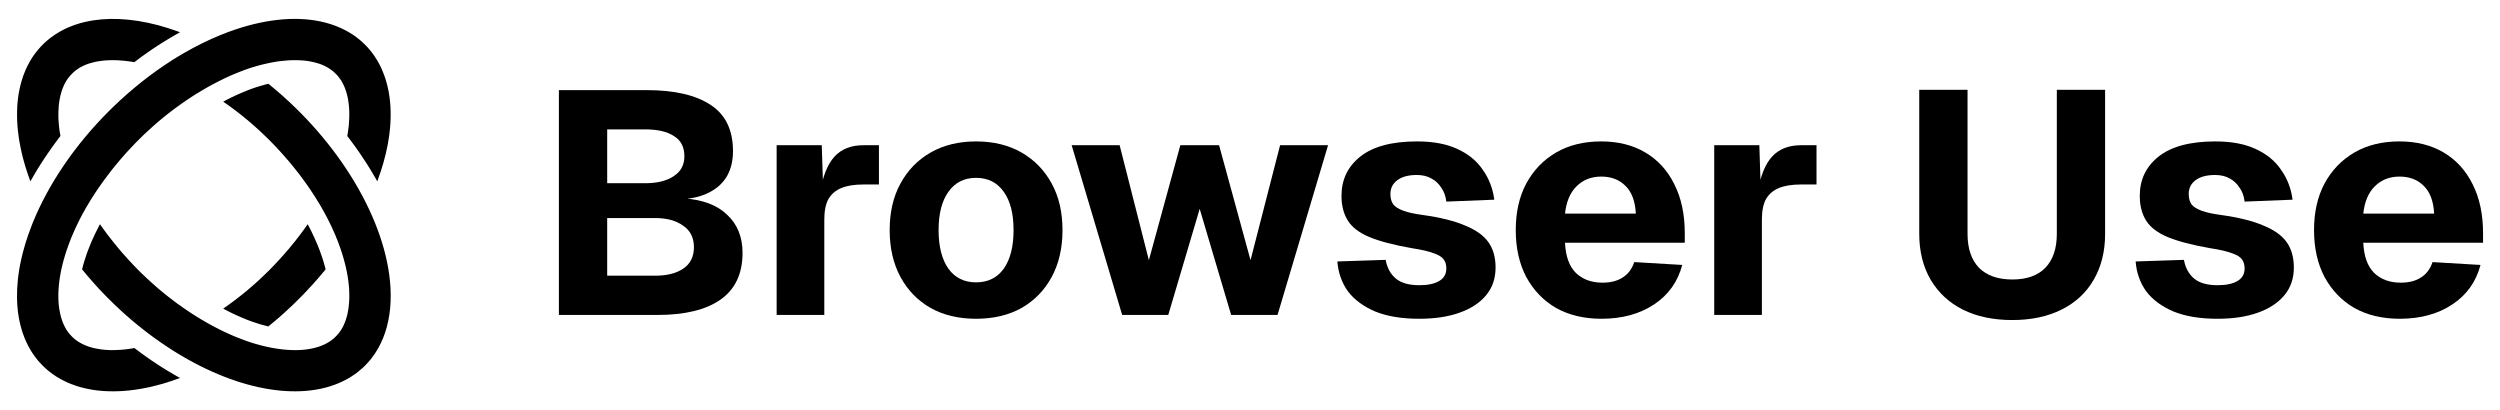 <svg width="122" height="20" viewBox="0 0 122 20" fill="none" xmlns="http://www.w3.org/2000/svg">
<path d="M11.514 1.43C13.092 0.904 14.606 0.771 15.882 1.104L15.9 1.109L15.911 1.112L15.923 1.115C16.279 1.212 16.608 1.342 16.906 1.504L16.919 1.511L16.928 1.517C17.354 1.751 17.719 2.05 18.021 2.405L18.034 2.419L18.05 2.439C18.087 2.484 18.123 2.529 18.159 2.576L18.16 2.578L18.161 2.579L18.169 2.589C18.254 2.704 18.334 2.823 18.407 2.945L18.413 2.954H18.412C18.434 2.991 18.455 3.029 18.476 3.067L18.478 3.07L18.479 3.072L18.485 3.083C18.491 3.092 18.495 3.102 18.5 3.111L18.504 3.119C18.527 3.161 18.549 3.204 18.57 3.248L18.578 3.263L18.579 3.267C18.599 3.309 18.619 3.352 18.638 3.395L18.641 3.401L18.644 3.409C18.707 3.554 18.763 3.702 18.811 3.852L18.812 3.855L18.815 3.863C18.858 4 18.895 4.138 18.926 4.277L18.928 4.283L18.928 4.284L18.939 4.336L18.941 4.344C18.951 4.392 18.96 4.441 18.969 4.49L18.971 4.497H18.973V4.508C19 4.662 19.021 4.817 19.036 4.973L19.036 4.974C19.051 5.134 19.06 5.296 19.063 5.457L19.063 5.46L19.063 5.461L19.064 5.469L19.063 5.479C19.064 5.551 19.064 5.624 19.063 5.697V5.711L19.063 5.719C19.06 5.885 19.051 6.054 19.036 6.226V6.23C19.014 6.476 18.98 6.728 18.934 6.985L18.928 7.019L18.921 7.057C18.815 7.618 18.651 8.204 18.427 8.807L18.418 8.832L18.412 8.849L18.404 8.836C18.403 8.835 18.402 8.833 18.402 8.831L18.241 8.554L18.076 8.274L17.904 8L17.9 7.993L17.724 7.724L17.723 7.722L17.539 7.448L17.429 7.292L17.349 7.176L17.346 7.173L17.151 6.907L17.035 6.754L16.949 6.638L16.947 6.635L16.948 6.632C16.948 6.632 16.948 6.632 16.948 6.632L16.973 6.487V6.482L16.992 6.344L17.007 6.23L17.009 6.22L17.009 6.216L17.011 6.206L17.025 6.07L17.033 5.935L17.041 5.807L17.044 5.678L17.044 5.676V5.67L17.047 5.554L17.044 5.469L17.044 5.462V5.434L17.039 5.316L17.031 5.225L17.03 5.217V5.203L17.019 5.091L17.006 4.987L16.989 4.883L16.973 4.782L16.962 4.744L16.951 4.685L16.929 4.595L16.928 4.594L16.906 4.519H16.904V4.512L16.904 4.511V4.507L16.877 4.423L16.849 4.341L16.827 4.289L16.819 4.264L16.786 4.19L16.753 4.12L16.753 4.119L16.752 4.118L16.717 4.051L16.682 3.985L16.643 3.922L16.602 3.862L16.561 3.805L16.476 3.695L16.383 3.597L16.314 3.534L16.243 3.471L16.166 3.411L16.095 3.362L16.087 3.356L16.002 3.302L15.95 3.274L15.911 3.252L15.815 3.203L15.713 3.159L15.606 3.118L15.521 3.094L15.491 3.083L15.37 3.05L15.244 3.02L15.109 2.992L14.969 2.97L14.82 2.954L14.664 2.943L14.502 2.938H14.332L14.158 2.94L13.976 2.954L13.789 2.971L13.599 2.992L13.401 3.023L13.2 3.061L12.994 3.105L12.783 3.154L12.782 3.154L12.567 3.212L12.35 3.275L12.342 3.277L12.127 3.346L11.904 3.426L11.733 3.492L11.681 3.512L11.676 3.514L11.447 3.607L11.216 3.705L10.982 3.813L10.751 3.927L10.748 3.928L10.746 3.929L10.511 4.049L10.274 4.175L10.038 4.307L9.801 4.447L9.636 4.548L9.561 4.592L9.325 4.743L9.278 4.776L9.091 4.899L9.086 4.902L8.934 5.009L8.854 5.064L8.62 5.231L8.389 5.404L8.278 5.489L8.157 5.583L7.968 5.736L7.967 5.736L7.929 5.767L7.703 5.956L7.48 6.151L7.261 6.35L7.26 6.351L7.042 6.551L6.827 6.763L6.618 6.971L6.415 7.185L6.313 7.295L6.213 7.4L6.211 7.402L6.015 7.624L5.823 7.846L5.821 7.85L5.633 8.075L5.6 8.116L5.448 8.302L5.379 8.393L5.282 8.52L5.272 8.533L5.098 8.763L4.931 8.997L4.768 9.23L4.611 9.466L4.465 9.694L4.46 9.702L4.458 9.704L4.317 9.937L4.317 9.938L4.234 10.078L4.176 10.174L4.176 10.175L4.074 10.36L4.044 10.41L4.042 10.414L3.923 10.643L3.922 10.644L3.921 10.645L3.92 10.647L3.802 10.882L3.783 10.923L3.692 11.115L3.588 11.347L3.488 11.579L3.4 11.805L3.4 11.806L3.315 12.03L3.315 12.034L3.315 12.042H3.313L3.237 12.256L3.221 12.311L3.169 12.476L3.138 12.583L3.105 12.693L3.05 12.904L3.009 13.083L3.006 13.093L3.001 13.115L2.959 13.318L2.924 13.518L2.924 13.519L2.896 13.713L2.896 13.717L2.882 13.839L2.874 13.901L2.874 13.902L2.861 14.084V14.093L2.849 14.264L2.849 14.291L2.849 14.318V14.327L2.847 14.437L2.849 14.552V14.601L2.858 14.76L2.86 14.777L2.86 14.784L2.871 14.913L2.885 15.009L2.891 15.058L2.891 15.059L2.915 15.198L2.943 15.332L2.972 15.455L2.973 15.459L3.009 15.576L3.037 15.656L3.039 15.66L3.047 15.689L3.089 15.793L3.135 15.891L3.182 15.986L3.231 16.069L3.232 16.071V16.076L3.286 16.156L3.344 16.235L3.404 16.309L3.467 16.378L3.533 16.446L3.536 16.449L3.601 16.508L3.673 16.569L3.749 16.626L3.819 16.672L3.821 16.673L3.828 16.678L3.832 16.681L3.919 16.733L4.013 16.782L4.109 16.829L4.213 16.872L4.296 16.903L4.323 16.914L4.429 16.946L4.438 16.949L4.562 16.982L4.691 17.009L4.829 17.034L4.886 17.042L4.972 17.056L5.096 17.067L5.123 17.07L5.198 17.075L5.279 17.081L5.445 17.086L5.615 17.083L5.794 17.075L5.975 17.064L6.165 17.045L6.358 17.018L6.555 16.985L6.559 16.984L6.562 16.986L6.567 16.99L6.573 16.994L6.604 17.017L6.606 17.019L6.609 17.022L6.676 17.072L6.681 17.075L6.683 17.076L6.692 17.083H6.698V17.088L6.714 17.1L6.83 17.188L6.832 17.189L6.835 17.192L7.102 17.384L7.205 17.457L7.339 17.549L7.374 17.576L7.567 17.703L7.65 17.76L7.928 17.939L7.933 17.942L8.008 17.988L8.206 18.111L8.208 18.112L8.487 18.276L8.493 18.28L8.514 18.291L8.763 18.436C8.764 18.435 8.765 18.435 8.767 18.436C8.768 18.436 8.769 18.436 8.77 18.437H8.811L8.783 18.447L8.767 18.453L8.689 18.48L8.688 18.481L8.645 18.496C8.585 18.517 8.525 18.539 8.464 18.559L8.408 18.579L8.407 18.58L8.204 18.645L8.13 18.67L7.98 18.714H7.988L7.878 18.743C7.806 18.763 7.735 18.782 7.663 18.801L7.65 18.805L7.634 18.809C7.585 18.821 7.536 18.833 7.487 18.845L7.44 18.857H7.448L7.3 18.89L7.104 18.931L7.041 18.942C6.989 18.952 6.938 18.962 6.887 18.971L6.834 18.98L6.808 18.984C6.742 18.995 6.675 19.006 6.609 19.015L6.567 19.022L6.534 19.025C6.487 19.032 6.44 19.038 6.393 19.043L6.305 19.055L6.3 19.055L6.246 19.059C6.193 19.064 6.14 19.069 6.088 19.073L6.046 19.077L5.963 19.082L5.913 19.085C5.876 19.087 5.839 19.088 5.802 19.09L5.792 19.09H5.79L5.788 19.091C5.708 19.094 5.629 19.095 5.55 19.096L5.546 19.096H5.533C5.465 19.096 5.397 19.095 5.33 19.094L5.293 19.093L5.267 19.092C5.227 19.09 5.187 19.088 5.147 19.086L5.05 19.082L4.998 19.077L4.968 19.074C4.94 19.072 4.913 19.069 4.885 19.067L4.813 19.06L4.758 19.055L4.579 19.03L4.578 19.03L4.524 19.022L4.352 18.991L4.297 18.98L4.129 18.945L4.076 18.931L3.913 18.89L3.804 18.857H3.807L3.702 18.824L3.7 18.824L3.653 18.805C3.623 18.795 3.594 18.784 3.564 18.773L3.498 18.75L3.497 18.75L3.447 18.73L3.298 18.67L3.251 18.645L3.108 18.579L3.07 18.557C3.046 18.544 3.022 18.532 2.999 18.519L2.923 18.48L2.876 18.452L2.743 18.373L2.675 18.325C2.653 18.31 2.631 18.296 2.61 18.281L2.572 18.257L2.409 18.133L2.398 18.125L2.333 18.07C2.321 18.06 2.31 18.05 2.298 18.04L2.252 18.001L2.232 17.982C2.203 17.956 2.175 17.93 2.147 17.904L2.103 17.864L2.063 17.821C2.007 17.765 1.954 17.708 1.902 17.648L1.849 17.589L1.827 17.561L1.703 17.401L1.702 17.4L1.699 17.395L1.689 17.381C1.664 17.346 1.639 17.311 1.615 17.275L1.586 17.234L1.584 17.231L1.564 17.2L1.563 17.198L1.556 17.188L1.501 17.099L1.5 17.097L1.498 17.093L1.496 17.088L1.49 17.079L1.482 17.069L1.481 17.068L1.481 17.067L1.476 17.056C1.475 17.054 1.474 17.052 1.473 17.05L1.471 17.047L1.463 17.032L1.452 17.014L1.44 16.994L1.434 16.982C1.427 16.969 1.42 16.957 1.413 16.944L1.402 16.926L1.38 16.885L1.379 16.884L1.376 16.878L1.374 16.873L1.351 16.828L1.346 16.815C1.335 16.794 1.325 16.774 1.315 16.753L1.313 16.748L1.311 16.745L1.311 16.744L1.305 16.732L1.286 16.692L1.281 16.684L1.28 16.683L1.272 16.672H1.275L1.261 16.636L1.243 16.595C1.24 16.589 1.238 16.583 1.235 16.577L1.208 16.518L1.197 16.488L1.186 16.46L1.183 16.455L1.179 16.444L1.159 16.386L1.156 16.378C1.148 16.357 1.14 16.335 1.132 16.314L1.12 16.285L1.106 16.243L1.081 16.163L1.054 16.081L1.053 16.08V16.074L1.045 16.042C1.035 16.007 1.025 15.972 1.016 15.937L1.004 15.897L0.999 15.874L0.993 15.848C0.98 15.796 0.968 15.745 0.957 15.693L0.949 15.666L0.949 15.665L0.939 15.607C0.93 15.558 0.921 15.509 0.913 15.46L0.908 15.441H0.909L0.905 15.414C0.899 15.375 0.893 15.335 0.887 15.296L0.877 15.234L0.874 15.201L0.872 15.181C0.862 15.095 0.854 15.009 0.848 14.922L0.847 14.915L0.846 14.909C0.844 14.871 0.841 14.833 0.839 14.795L0.839 14.786L0.839 14.783C0.835 14.707 0.832 14.632 0.831 14.556L0.83 14.552V14.546C0.825 14.251 0.84 13.947 0.873 13.638L0.877 13.59L0.881 13.563C0.889 13.493 0.898 13.422 0.908 13.352L0.909 13.351C0.92 13.27 0.933 13.19 0.946 13.11L0.949 13.09L0.965 13.005C0.971 12.97 0.978 12.936 0.984 12.902L0.985 12.9C1.024 12.701 1.069 12.503 1.12 12.307C1.189 12.039 1.271 11.768 1.365 11.495L1.367 11.488L1.371 11.477L1.372 11.471L1.381 11.449C1.441 11.276 1.505 11.104 1.573 10.934L1.58 10.916L1.582 10.913C1.595 10.881 1.608 10.848 1.621 10.816C2.378 8.973 3.65 7.08 5.329 5.408L5.408 5.329C5.436 5.302 5.464 5.274 5.492 5.247H5.49L5.503 5.237C6.42 4.346 7.399 3.574 8.397 2.94H8.376L8.418 2.926C8.508 2.87 8.598 2.814 8.688 2.759L8.692 2.757C8.785 2.701 8.878 2.646 8.971 2.592C9.565 2.248 10.163 1.953 10.755 1.712C11.005 1.61 11.258 1.516 11.514 1.43ZM13.088 4.091C13.089 4.09 13.091 4.089 13.093 4.088C13.095 4.088 13.096 4.088 13.098 4.089L13.099 4.09L13.179 4.155C16.558 6.908 18.866 10.776 19.054 14.014L19.058 14.09C19.079 14.527 19.061 14.941 19.005 15.329L19.004 15.333C18.972 15.553 18.928 15.765 18.873 15.968L18.875 15.969L18.87 15.979L18.87 15.981L18.869 15.982C18.772 16.333 18.64 16.659 18.476 16.957L18.473 16.963L18.472 16.965L18.47 16.968C18.453 16.999 18.435 17.03 18.416 17.061L18.41 17.073L18.408 17.078L18.405 17.082L18.404 17.083H18.408L18.395 17.096C18.372 17.135 18.349 17.172 18.324 17.21L18.313 17.228L18.252 17.319L18.233 17.344C18.207 17.38 18.181 17.416 18.154 17.451L18.131 17.484L18.085 17.539C18.063 17.566 18.041 17.593 18.018 17.619L17.998 17.643L17.987 17.655C17.953 17.694 17.918 17.732 17.882 17.77L17.86 17.794L17.791 17.864L17.714 17.938L17.677 17.97C17.617 18.024 17.556 18.076 17.494 18.126L17.482 18.136L17.399 18.202L17.32 18.257C17.273 18.291 17.225 18.323 17.176 18.355L17.145 18.375L17.054 18.433L16.966 18.483L16.927 18.504C16.909 18.513 16.891 18.523 16.874 18.532L16.869 18.535L16.866 18.536C16.832 18.554 16.799 18.572 16.764 18.588L16.679 18.631L16.585 18.672L16.483 18.716L16.383 18.755L16.373 18.759C16.343 18.77 16.311 18.782 16.28 18.793L16.279 18.793L16.277 18.794C16.216 18.815 16.155 18.836 16.094 18.855L16.072 18.862L16.029 18.874C15.992 18.885 15.954 18.896 15.917 18.906L15.856 18.923L15.81 18.933C15.771 18.943 15.731 18.952 15.691 18.961L15.633 18.975L15.596 18.981L15.582 18.984C15.533 18.993 15.483 19.003 15.434 19.011L15.407 19.016L15.369 19.022C15.312 19.03 15.255 19.039 15.197 19.046L15.175 19.049L15.134 19.054C15.115 19.056 15.095 19.058 15.075 19.06L15.051 19.063L14.938 19.074L14.9 19.076C14.854 19.08 14.807 19.083 14.76 19.085L14.695 19.09H14.693L14.621 19.092C14.573 19.093 14.524 19.095 14.475 19.095L14.447 19.096L14.414 19.096C14.349 19.096 14.284 19.095 14.217 19.093L14.196 19.093L14.103 19.09L13.94 19.082L13.866 19.077C13.844 19.075 13.822 19.073 13.8 19.072L13.68 19.063L13.597 19.053C13.553 19.048 13.51 19.043 13.466 19.038L13.418 19.033L13.35 19.023C13.34 19.022 13.329 19.02 13.319 19.019L13.3 19.016L13.294 19.015C13.257 19.01 13.22 19.005 13.183 18.999L13.152 18.994L13.151 18.994L13.029 18.975L12.88 18.948L12.816 18.934C12.78 18.927 12.745 18.92 12.71 18.913L12.608 18.893L12.524 18.872C12.47 18.86 12.416 18.847 12.362 18.834L12.332 18.827L12.286 18.815C12.254 18.806 12.221 18.798 12.189 18.79L12.056 18.755L11.927 18.717L11.775 18.673L11.645 18.632L11.641 18.63L11.595 18.616H11.596L11.494 18.582L11.426 18.558C11.384 18.543 11.342 18.529 11.3 18.514L11.21 18.483L11.08 18.434L10.926 18.376L10.81 18.328L10.759 18.307L10.642 18.261L10.51 18.203L10.355 18.137L10.272 18.097C10.237 18.081 10.202 18.065 10.167 18.049L10.069 18.005L9.936 17.939L9.782 17.865L9.65 17.796L9.495 17.717L9.363 17.645L9.213 17.564L9.211 17.563L9.21 17.562L9.183 17.547H9.184L9.078 17.487L9.076 17.486L9.075 17.485L9.049 17.471L8.795 17.322L8.793 17.321L8.791 17.32L8.766 17.306L8.641 17.23L8.511 17.149L8.509 17.148L8.502 17.143L8.484 17.133L8.434 17.101L8.433 17.1L8.431 17.098L8.428 17.096L8.418 17.09L8.398 17.078L8.396 17.077L8.365 17.057L8.361 17.055L8.357 17.052L8.324 17.03L8.277 17L8.275 16.998L8.254 16.985L8.24 16.975C8.229 16.968 8.218 16.96 8.206 16.953L8.151 16.917L8.076 16.868L8.072 16.864L8.036 16.84C8.015 16.826 7.994 16.812 7.973 16.797L7.896 16.746L7.894 16.744L7.891 16.742L7.872 16.729L7.798 16.678L7.792 16.674L7.789 16.673L7.767 16.658H7.769L7.705 16.611C7.652 16.574 7.599 16.537 7.547 16.499L7.52 16.481L7.434 16.417L7.302 16.319L7.244 16.277L7.164 16.214L7.021 16.104L6.996 16.084C6.957 16.054 6.919 16.023 6.88 15.993L6.872 15.986L6.717 15.863L6.685 15.837L6.56 15.733L6.4 15.599L6.319 15.527C6.286 15.499 6.254 15.471 6.221 15.442L6.175 15.404L6.084 15.321C6.064 15.303 6.043 15.284 6.023 15.266L5.915 15.17L5.901 15.156L5.851 15.11C5.762 15.028 5.674 14.944 5.587 14.861L5.563 14.838L5.532 14.807C5.431 14.71 5.331 14.612 5.233 14.512L5.163 14.442L5.042 14.316L4.926 14.195L4.923 14.192L4.868 14.135L4.695 13.945L4.686 13.937L4.607 13.847C4.565 13.801 4.524 13.754 4.482 13.707L4.455 13.676L4.353 13.558L4.343 13.547C4.313 13.511 4.283 13.476 4.252 13.44L4.229 13.412L4.217 13.399L4.182 13.357L4.016 13.157L4.013 13.153L4.008 13.145L4.006 13.142L4.007 13.138L4.04 13.015L4.059 12.938L4.073 12.889L4.111 12.759L4.152 12.633L4.153 12.63L4.154 12.627L4.188 12.523L4.191 12.512L4.196 12.498L4.197 12.495L4.241 12.364L4.291 12.226L4.346 12.089L4.348 12.079L4.349 12.078L4.401 11.951L4.44 11.855L4.459 11.811L4.519 11.671L4.536 11.633L4.586 11.528L4.586 11.527L4.635 11.419L4.641 11.407L4.648 11.392L4.652 11.385L4.654 11.381L4.795 11.1L4.879 10.942L4.886 10.953L4.887 10.954L5.048 11.18L5.049 11.181L5.214 11.406L5.308 11.527L5.385 11.628L5.388 11.631L5.564 11.853L5.745 12.075L5.93 12.295L6.04 12.419L6.106 12.493L6.12 12.509L6.313 12.723L6.511 12.934L6.585 13.011L6.706 13.135L6.707 13.136L6.712 13.144L6.918 13.346L6.976 13.401L7.128 13.546L7.129 13.548L7.338 13.74L7.34 13.741L7.554 13.933L7.574 13.948H7.571L7.772 14.123L7.99 14.302L7.992 14.304L8.215 14.482L8.439 14.653L8.441 14.655L8.443 14.656L8.666 14.825L8.801 14.918L8.895 14.987L9.124 15.144L9.352 15.297L9.583 15.443L9.815 15.585L9.87 15.616L9.898 15.631H9.896L10.046 15.72L10.258 15.838L10.277 15.849L10.508 15.972L10.665 16.052L10.736 16.09L10.737 16.09L10.965 16.2L11.191 16.304L11.417 16.403L11.419 16.404L11.642 16.493L11.863 16.579L11.907 16.595L12.083 16.658L12.3 16.73L12.512 16.793L12.721 16.85L12.723 16.851L12.732 16.853L12.928 16.902L13.132 16.946L13.329 16.985L13.522 17.015L13.682 17.037L13.712 17.042L13.893 17.061L14.073 17.075L14.079 17.076L14.246 17.083L14.412 17.086H14.413L14.576 17.083H14.577L14.729 17.075L14.881 17.061L15.021 17.042L15.097 17.03L15.155 17.02L15.285 16.993L15.406 16.963L15.524 16.927L15.61 16.899L15.631 16.892L15.735 16.851L15.834 16.807L15.927 16.76L16.015 16.711L16.097 16.659L16.139 16.63L16.174 16.605L16.187 16.594L16.197 16.586H16.196L16.248 16.547L16.317 16.487L16.383 16.424L16.446 16.358L16.506 16.29L16.564 16.216L16.619 16.14L16.671 16.058L16.72 15.973L16.767 15.88L16.808 15.784L16.849 15.68L16.888 15.57L16.921 15.456L16.953 15.335L16.958 15.312L16.978 15.207L16.992 15.124L17.003 15.069L17.019 14.927L17.033 14.779L17.044 14.626L17.047 14.467L17.044 14.3L17.039 14.127L17.026 13.964L17.025 13.957V13.951L17.006 13.768L16.997 13.713L16.981 13.582L16.981 13.581L16.98 13.579L16.948 13.386L16.909 13.189L16.866 12.989L16.857 12.959L16.813 12.783L16.812 12.779L16.756 12.573L16.755 12.572L16.692 12.361L16.631 12.179L16.62 12.144L16.543 11.932L16.541 11.927L16.458 11.705L16.428 11.636L16.367 11.483L16.367 11.482L16.268 11.258L16.164 11.03L16.058 10.815L16.056 10.809L16.053 10.802L15.938 10.575L15.913 10.534L15.814 10.344L15.762 10.254L15.684 10.114L15.679 10.104L15.547 9.886L15.544 9.881L15.434 9.703L15.431 9.699L15.423 9.686L15.406 9.655L15.258 9.425L15.256 9.423L15.255 9.422L15.104 9.197L14.947 8.969L14.872 8.868L14.782 8.743L14.781 8.741L14.669 8.59L14.614 8.516L14.437 8.291L14.261 8.072L14.26 8.071L14.258 8.069L14.077 7.849L14.013 7.778L14.011 7.775L14.01 7.774L13.998 7.762L13.89 7.634L13.889 7.633L13.888 7.632L13.697 7.419L13.531 7.24L13.501 7.204L13.3 6.996L13.281 6.977L13.097 6.79L12.891 6.591L12.89 6.59L12.681 6.39L12.477 6.208L12.474 6.205L12.466 6.197L12.248 6.005L12.247 6.004L12.031 5.821L12.028 5.819L11.809 5.641L11.585 5.465L11.359 5.294L11.357 5.293L11.133 5.127L10.938 4.993L10.906 4.968L10.894 4.96L10.906 4.954L11.049 4.877L11.195 4.803L11.274 4.763H11.268L11.339 4.734L11.482 4.665L11.763 4.539L11.903 4.482L12.041 4.424L12.177 4.371L12.268 4.338H12.261L12.311 4.322L12.447 4.275L12.579 4.234L12.709 4.193L12.838 4.157L12.965 4.121L13.085 4.091H13.088ZM15.021 10.954L15.098 11.099L15.173 11.245L15.242 11.388L15.307 11.53L15.309 11.531L15.323 11.545H15.316L15.374 11.671L15.495 11.951L15.549 12.086L15.551 12.092L15.603 12.226L15.653 12.364L15.653 12.366L15.7 12.498L15.752 12.655L15.784 12.756L15.785 12.759L15.821 12.888L15.832 12.924L15.857 13.015L15.886 13.136C15.887 13.137 15.888 13.139 15.888 13.14C15.889 13.142 15.888 13.143 15.888 13.145C15.888 13.145 15.887 13.147 15.887 13.147C15.885 13.149 15.883 13.151 15.882 13.153L15.847 13.198L15.763 13.297C15.602 13.492 15.437 13.683 15.268 13.871L15.246 13.896L15.239 13.903C15.106 14.05 14.972 14.194 14.834 14.336L14.797 14.376L14.768 14.405C14.471 14.71 14.164 15.005 13.848 15.289L13.847 15.29L13.846 15.291L13.806 15.326C13.756 15.371 13.705 15.416 13.654 15.461L13.631 15.48L13.617 15.494H13.619L13.601 15.508L13.599 15.51L13.585 15.521C13.531 15.567 13.477 15.614 13.422 15.659L13.378 15.698L13.363 15.709C13.275 15.783 13.187 15.855 13.098 15.927L13.097 15.928L13.094 15.931L13.089 15.93L13.085 15.929L12.966 15.897L12.838 15.864L12.709 15.828L12.579 15.787L12.447 15.743L12.312 15.699L12.177 15.65L12.039 15.597L11.902 15.54L11.901 15.54L11.828 15.51L11.826 15.509L11.764 15.482L11.624 15.422L11.623 15.422L11.479 15.356L11.478 15.355L11.346 15.293L11.344 15.292L11.339 15.289L11.335 15.287L11.193 15.218L10.906 15.07L10.901 15.068V15.06L10.901 15.056L10.905 15.053L11.173 14.862L11.189 14.851L11.194 14.847L11.475 14.639L11.483 14.633L11.769 14.411L12.053 14.18L12.331 13.942L12.606 13.697L12.67 13.637L12.873 13.445L12.917 13.401L12.929 13.389L12.931 13.387L12.934 13.385L13.13 13.195L13.138 13.187L13.309 13.011L13.311 13.009L13.397 12.921L13.43 12.885L13.548 12.756L13.647 12.652L13.892 12.377L13.906 12.361L14.024 12.224L14.13 12.103L14.14 12.089L14.142 12.086L14.253 11.949L14.363 11.817L14.368 11.81L14.479 11.669L14.578 11.542L14.586 11.532L14.801 11.244L15.007 10.953L15.015 10.942L15.021 10.954ZM4.174 1.066C5.199 0.832 6.401 0.884 7.7 1.226L7.726 1.233H7.724C8.045 1.318 8.372 1.421 8.704 1.543L8.769 1.567L8.771 1.567C8.772 1.568 8.773 1.569 8.774 1.571L8.783 1.574L8.772 1.58C8.771 1.581 8.77 1.582 8.769 1.582L8.768 1.583L8.486 1.743L8.206 1.909L8.047 2.006L7.837 2.137L7.617 2.278L7.388 2.431L7.18 2.576L7.177 2.578L7.176 2.579L7.021 2.689L6.992 2.71L6.986 2.714L6.843 2.817L6.816 2.837L6.766 2.874H6.767L6.747 2.889L6.745 2.891L6.736 2.897L6.689 2.932V2.934L6.685 2.937L6.68 2.939L6.668 2.948L6.657 2.957H6.662L6.639 2.972L6.637 2.973L6.633 2.976L6.618 2.986L6.573 3.02L6.563 3.029L6.56 3.031L6.559 3.031L6.555 3.033L6.553 3.034L6.551 3.034L6.529 3.031L6.405 3.009L6.264 2.99L6.124 2.973L5.987 2.96L5.855 2.949L5.722 2.94L5.596 2.938H5.524L5.472 2.935L5.448 2.938L5.351 2.938L5.233 2.943L5.117 2.951L5.007 2.962L4.9 2.976L4.798 2.992L4.7 3.009L4.614 3.028L4.603 3.031L4.513 3.053L4.426 3.077L4.425 3.077L4.339 3.102L4.26 3.129L4.183 3.159L4.109 3.192L4.037 3.225L3.969 3.261L3.903 3.296L3.84 3.334L3.78 3.375L3.723 3.416L3.612 3.504L3.514 3.597L3.421 3.695L3.332 3.805L3.291 3.862L3.251 3.922L3.231 3.957L3.216 3.983L3.215 3.985L3.176 4.051L3.141 4.119L3.129 4.146L3.124 4.157L3.124 4.158L3.108 4.19L3.078 4.264L3.047 4.341L3.041 4.36L3.039 4.365L3.017 4.423L2.992 4.508L2.991 4.512L2.973 4.576L2.968 4.595L2.943 4.686L2.926 4.772L2.924 4.78L2.924 4.781L2.905 4.88L2.904 4.883L2.888 4.987L2.887 5.001L2.885 5.014L2.885 5.022L2.874 5.091L2.863 5.203L2.863 5.238L2.858 5.316L2.852 5.434L2.849 5.554V5.678L2.852 5.807L2.861 5.935L2.87 6.052L2.871 6.07L2.883 6.179L2.885 6.205L2.885 6.207L2.902 6.344L2.924 6.486L2.949 6.635L2.947 6.638L2.917 6.679L2.746 6.904L2.743 6.907L2.548 7.176L2.358 7.448L2.356 7.451L2.209 7.668L2.171 7.721L2.17 7.722L2.168 7.726L2.058 7.898L1.992 7.997L1.909 8.131L1.818 8.274L1.817 8.275L1.766 8.364L1.654 8.552L1.653 8.554L1.628 8.598L1.534 8.763L1.495 8.831C1.494 8.833 1.493 8.835 1.492 8.836L1.484 8.849L1.451 8.761L1.393 8.597L1.376 8.553L1.313 8.363L1.295 8.305C1.288 8.281 1.28 8.257 1.272 8.233L1.238 8.129L1.2 7.995L1.172 7.896L1.123 7.72L1.109 7.665L1.056 7.445L1.054 7.434L0.999 7.179L0.998 7.172L0.997 7.163C0.985 7.104 0.974 7.045 0.963 6.985L0.952 6.926L0.946 6.904L0.91 6.676L0.908 6.638C0.902 6.595 0.896 6.551 0.891 6.507L0.888 6.489L0.881 6.433L0.88 6.425L0.879 6.416L0.859 6.216L0.858 6.209L0.856 6.189L0.855 6.181L0.854 6.172L0.851 6.093C0.847 6.046 0.845 6 0.842 5.953L0.842 5.942L0.827 5.928H0.838L0.836 5.807L0.833 5.703V5.66C0.833 5.611 0.833 5.561 0.833 5.512V5.433L0.836 5.366C0.837 5.329 0.839 5.292 0.841 5.255L0.841 5.238L0.841 5.203L0.85 5.09L0.855 5.022L0.855 5.014L0.858 4.985L0.869 4.881L0.88 4.79V4.779L0.893 4.704C0.895 4.689 0.897 4.674 0.899 4.659L0.906 4.601L0.908 4.592L0.91 4.573L0.924 4.504L0.941 4.419L0.952 4.361L0.957 4.336L0.974 4.259L0.988 4.195L0.99 4.185L0.999 4.152L1.01 4.113L1.015 4.096C1.021 4.07 1.028 4.044 1.035 4.019L1.043 3.989L1.046 3.979L1.047 3.973L1.054 3.951L1.064 3.916L1.065 3.915L1.067 3.91L1.084 3.855L1.09 3.837C1.095 3.822 1.1 3.807 1.105 3.792L1.114 3.759L1.139 3.687L1.178 3.588L1.183 3.572L1.2 3.534C1.214 3.499 1.228 3.464 1.243 3.43L1.252 3.407L1.258 3.391L1.258 3.389L1.27 3.368L1.274 3.36L1.284 3.336H1.282L1.288 3.324L1.29 3.319L1.308 3.286L1.335 3.226H1.334L1.341 3.213L1.359 3.183C1.363 3.175 1.367 3.168 1.371 3.16L1.379 3.144L1.383 3.136C1.388 3.126 1.394 3.116 1.399 3.107L1.407 3.09L1.409 3.086L1.421 3.066L1.432 3.044L1.432 3.043L1.433 3.042L1.435 3.04L1.436 3.038C1.443 3.026 1.45 3.013 1.457 3.001L1.459 2.997L1.46 2.996L1.462 2.993C1.465 2.987 1.468 2.982 1.472 2.976L1.479 2.964L1.481 2.96L1.485 2.953L1.486 2.951H1.484L1.498 2.931L1.498 2.931L1.501 2.926L1.502 2.922V2.918L1.506 2.918L1.521 2.891L1.528 2.878L1.529 2.877L1.531 2.874L1.537 2.865L1.628 2.726H1.627L1.636 2.714L1.638 2.71H1.639L1.744 2.568L1.745 2.567L1.747 2.564L1.758 2.55C1.781 2.521 1.804 2.491 1.828 2.462L1.862 2.419L1.898 2.379C1.923 2.351 1.948 2.323 1.973 2.295L1.998 2.268L2.014 2.252C2.047 2.216 2.082 2.181 2.117 2.147L2.138 2.125L2.172 2.094C2.205 2.063 2.238 2.033 2.272 2.004H2.27L2.287 1.99L2.3 1.979C2.342 1.944 2.384 1.909 2.428 1.875L2.445 1.86L2.465 1.846C2.613 1.732 2.769 1.629 2.931 1.538L2.958 1.522L2.975 1.513C3.028 1.484 3.082 1.456 3.136 1.429L3.143 1.426L3.152 1.421C3.209 1.394 3.265 1.368 3.323 1.343L3.334 1.338L3.342 1.334C3.427 1.298 3.513 1.264 3.6 1.233H3.597L3.64 1.218C3.722 1.19 3.805 1.163 3.888 1.139H3.882L3.937 1.125C4.008 1.106 4.079 1.087 4.151 1.071L4.161 1.068L4.174 1.066Z" fill="black"/>
<path d="M27.274 15.37V4.398H31.553C32.918 4.398 33.962 4.64 34.685 5.124C35.409 5.598 35.77 6.35 35.77 7.38C35.77 7.834 35.677 8.23 35.491 8.57C35.305 8.9 35.032 9.163 34.67 9.359C34.318 9.554 33.889 9.673 33.383 9.714V9.683C34.303 9.745 35.006 10.013 35.491 10.487C35.987 10.95 36.236 11.569 36.236 12.341C36.236 13.361 35.874 14.124 35.15 14.629C34.437 15.123 33.414 15.37 32.081 15.37H27.274ZM29.631 13.454H31.972C32.541 13.454 32.995 13.341 33.336 13.114C33.688 12.877 33.864 12.527 33.864 12.063C33.864 11.6 33.688 11.249 33.336 11.012C32.995 10.765 32.541 10.641 31.972 10.641H29.631V13.454ZM29.631 8.941H31.491C32.07 8.941 32.53 8.828 32.871 8.601C33.223 8.375 33.398 8.05 33.398 7.628C33.398 7.174 33.228 6.845 32.887 6.639C32.556 6.422 32.091 6.314 31.491 6.314H29.631V8.941Z" fill="black"/>
<path d="M37.9 15.37V7.087H40.102L40.179 9.498L40.009 9.451C40.143 8.617 40.381 8.014 40.722 7.643C41.063 7.272 41.533 7.087 42.133 7.087H42.892V9.003H42.133C41.699 9.003 41.342 9.06 41.063 9.173C40.784 9.286 40.572 9.467 40.427 9.714C40.293 9.961 40.226 10.296 40.226 10.719V15.37H37.9Z" fill="black"/>
<path d="M47.633 15.556C46.785 15.556 46.046 15.381 45.416 15.03C44.785 14.67 44.294 14.165 43.943 13.516C43.592 12.867 43.416 12.104 43.416 11.229C43.416 10.353 43.592 9.596 43.943 8.957C44.294 8.308 44.785 7.803 45.416 7.442C46.046 7.082 46.785 6.901 47.633 6.901C48.48 6.901 49.219 7.082 49.85 7.442C50.48 7.803 50.971 8.308 51.323 8.957C51.674 9.596 51.85 10.353 51.85 11.229C51.85 12.104 51.674 12.867 51.323 13.516C50.971 14.165 50.48 14.67 49.85 15.03C49.219 15.381 48.48 15.556 47.633 15.556ZM47.633 13.779C48.212 13.779 48.661 13.557 48.982 13.114C49.302 12.661 49.462 12.032 49.462 11.229C49.462 10.425 49.302 9.802 48.982 9.359C48.661 8.905 48.212 8.679 47.633 8.679C47.054 8.679 46.604 8.905 46.284 9.359C45.964 9.802 45.803 10.425 45.803 11.229C45.803 12.032 45.964 12.661 46.284 13.114C46.604 13.557 47.054 13.779 47.633 13.779Z" fill="black"/>
<path d="M54.762 15.37L52.297 7.087H54.638L56.065 12.697L57.6 7.087H59.491L61.026 12.697L62.468 7.087H64.809L62.344 15.37H60.08L58.545 10.193L57.011 15.37H54.762Z" fill="black"/>
<path d="M69.263 15.556C68.405 15.556 67.687 15.437 67.108 15.2C66.529 14.953 66.085 14.623 65.775 14.211C65.475 13.789 65.305 13.305 65.263 12.759L67.62 12.681C67.692 13.073 67.858 13.377 68.116 13.593C68.374 13.809 68.757 13.918 69.263 13.918C69.677 13.918 69.997 13.851 70.225 13.717C70.462 13.583 70.581 13.377 70.581 13.099C70.581 12.923 70.54 12.779 70.457 12.666C70.374 12.542 70.209 12.439 69.961 12.357C69.723 12.264 69.367 12.182 68.891 12.11C68.013 11.955 67.325 11.775 66.829 11.569C66.333 11.363 65.982 11.095 65.775 10.765C65.568 10.435 65.465 10.033 65.465 9.559C65.465 8.766 65.77 8.127 66.38 7.643C67 7.149 67.925 6.901 69.155 6.901C69.94 6.901 70.597 7.025 71.124 7.272C71.661 7.519 72.075 7.859 72.364 8.292C72.664 8.715 72.85 9.199 72.922 9.745L70.581 9.838C70.55 9.57 70.467 9.343 70.333 9.158C70.209 8.962 70.049 8.813 69.852 8.709C69.656 8.596 69.418 8.539 69.139 8.539C68.726 8.539 68.405 8.627 68.178 8.802C67.961 8.967 67.852 9.189 67.852 9.467C67.852 9.673 67.899 9.843 67.992 9.977C68.095 10.1 68.261 10.203 68.488 10.286C68.716 10.368 69.02 10.435 69.403 10.487C70.292 10.61 70.995 10.786 71.511 11.012C72.038 11.229 72.416 11.502 72.643 11.831C72.871 12.161 72.984 12.568 72.984 13.052C72.984 13.588 72.829 14.041 72.519 14.412C72.209 14.783 71.775 15.066 71.217 15.262C70.669 15.458 70.018 15.556 69.263 15.556Z" fill="black"/>
<path d="M78.155 15.556C77.308 15.556 76.569 15.381 75.938 15.03C75.318 14.67 74.832 14.165 74.481 13.516C74.14 12.867 73.969 12.104 73.969 11.229C73.969 10.353 74.14 9.596 74.481 8.957C74.832 8.308 75.318 7.803 75.938 7.442C76.558 7.082 77.292 6.901 78.139 6.901C78.966 6.901 79.685 7.082 80.294 7.442C80.904 7.803 81.375 8.318 81.705 8.988C82.046 9.657 82.217 10.456 82.217 11.383V11.847H76.372C76.403 12.506 76.579 12.995 76.899 13.315C77.23 13.634 77.664 13.794 78.201 13.794C78.594 13.794 78.92 13.712 79.178 13.547C79.447 13.382 79.638 13.13 79.752 12.79L82.093 12.929C81.876 13.753 81.416 14.397 80.713 14.86C80.01 15.324 79.158 15.556 78.155 15.556ZM76.372 10.425H79.829C79.798 9.817 79.628 9.364 79.318 9.065C79.018 8.766 78.625 8.617 78.139 8.617C77.654 8.617 77.251 8.776 76.93 9.096C76.62 9.405 76.434 9.848 76.372 10.425Z" fill="black"/>
<path d="M83.654 15.37V7.087H85.856L85.933 9.498L85.763 9.451C85.897 8.617 86.135 8.014 86.476 7.643C86.817 7.272 87.287 7.087 87.887 7.087H88.646V9.003H87.887C87.453 9.003 87.096 9.06 86.817 9.173C86.538 9.286 86.326 9.467 86.181 9.714C86.047 9.961 85.98 10.296 85.98 10.719V15.37H83.654Z" fill="black"/>
<path d="M98.202 15.618C97.272 15.618 96.466 15.448 95.784 15.108C95.112 14.768 94.59 14.283 94.218 13.655C93.846 13.016 93.659 12.269 93.659 11.414V4.382H96.016V11.414C96.016 12.125 96.202 12.676 96.574 13.068C96.957 13.449 97.499 13.639 98.202 13.639C98.905 13.639 99.442 13.449 99.814 13.068C100.187 12.676 100.373 12.125 100.373 11.414V4.382H102.729V11.414C102.729 12.269 102.543 13.016 102.171 13.655C101.809 14.283 101.287 14.768 100.605 15.108C99.923 15.448 99.122 15.618 98.202 15.618Z" fill="black"/>
<path d="M108.219 15.556C107.362 15.556 106.643 15.437 106.064 15.2C105.486 14.953 105.041 14.623 104.731 14.211C104.431 13.789 104.261 13.305 104.219 12.759L106.576 12.681C106.648 13.073 106.814 13.377 107.072 13.593C107.331 13.809 107.713 13.918 108.219 13.918C108.633 13.918 108.953 13.851 109.181 13.717C109.418 13.583 109.537 13.377 109.537 13.099C109.537 12.923 109.496 12.779 109.413 12.666C109.331 12.542 109.165 12.439 108.917 12.357C108.679 12.264 108.323 12.182 107.847 12.11C106.969 11.955 106.281 11.775 105.785 11.569C105.289 11.363 104.938 11.095 104.731 10.765C104.524 10.435 104.421 10.033 104.421 9.559C104.421 8.766 104.726 8.127 105.336 7.643C105.956 7.149 106.881 6.901 108.111 6.901C108.896 6.901 109.553 7.025 110.08 7.272C110.617 7.519 111.031 7.859 111.32 8.292C111.62 8.715 111.806 9.199 111.878 9.745L109.537 9.838C109.506 9.57 109.424 9.343 109.289 9.158C109.165 8.962 109.005 8.813 108.809 8.709C108.612 8.596 108.374 8.539 108.095 8.539C107.682 8.539 107.362 8.627 107.134 8.802C106.917 8.967 106.809 9.189 106.809 9.467C106.809 9.673 106.855 9.843 106.948 9.977C107.051 10.1 107.217 10.203 107.444 10.286C107.672 10.368 107.977 10.435 108.359 10.487C109.248 10.61 109.951 10.786 110.467 11.012C110.995 11.229 111.372 11.502 111.599 11.831C111.827 12.161 111.94 12.568 111.94 13.052C111.94 13.588 111.785 14.041 111.475 14.412C111.165 14.783 110.731 15.066 110.173 15.262C109.625 15.458 108.974 15.556 108.219 15.556Z" fill="black"/>
<path d="M117.111 15.556C116.264 15.556 115.525 15.381 114.894 15.03C114.274 14.67 113.788 14.165 113.437 13.516C113.096 12.867 112.925 12.104 112.925 11.229C112.925 10.353 113.096 9.596 113.437 8.957C113.788 8.308 114.274 7.803 114.894 7.442C115.514 7.082 116.248 6.901 117.096 6.901C117.923 6.901 118.641 7.082 119.251 7.442C119.861 7.803 120.331 8.318 120.662 8.988C121.003 9.657 121.173 10.456 121.173 11.383V11.847H115.328C115.359 12.506 115.535 12.995 115.855 13.315C116.186 13.634 116.62 13.794 117.158 13.794C117.55 13.794 117.876 13.712 118.134 13.547C118.403 13.382 118.594 13.13 118.708 12.79L121.049 12.929C120.832 13.753 120.372 14.397 119.669 14.86C118.966 15.324 118.114 15.556 117.111 15.556ZM115.328 10.425H118.786C118.755 9.817 118.584 9.364 118.274 9.065C117.974 8.766 117.581 8.617 117.096 8.617C116.61 8.617 116.207 8.776 115.886 9.096C115.576 9.405 115.39 9.848 115.328 10.425Z" fill="black"/>
</svg>

